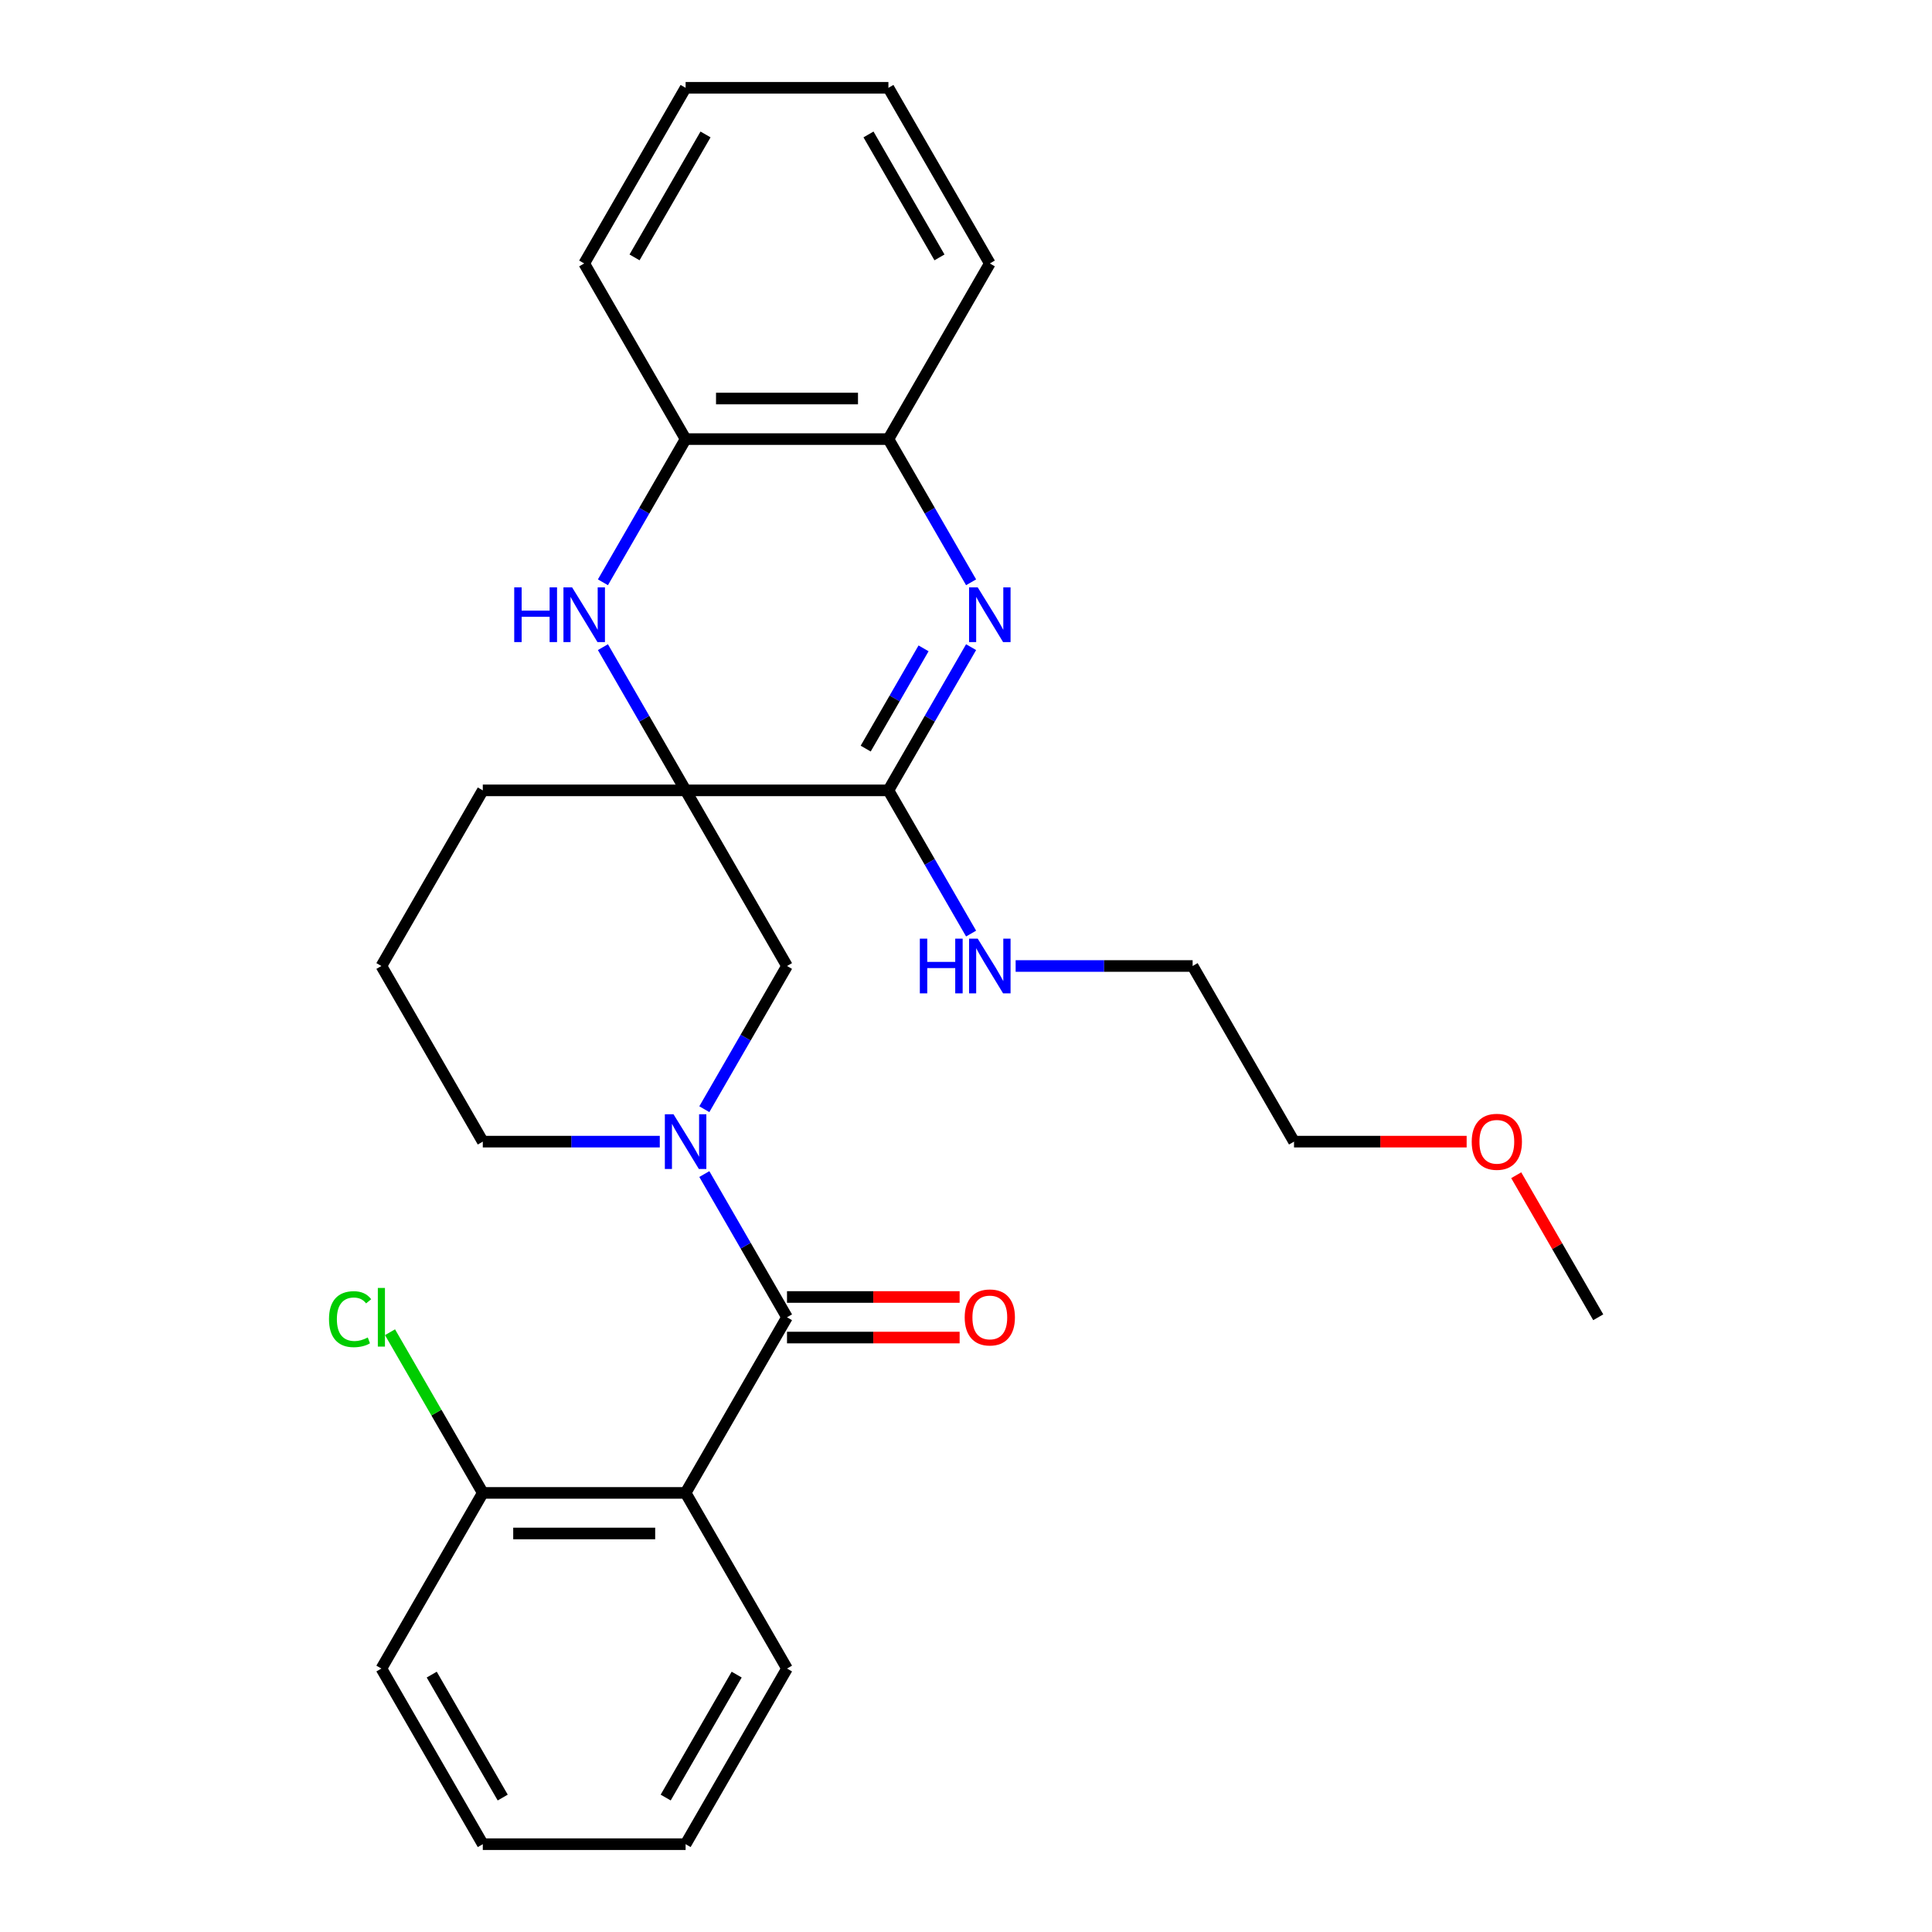 <?xml version='1.0' encoding='iso-8859-1'?>
<svg version='1.1' baseProfile='full'
              xmlns='http://www.w3.org/2000/svg'
                      xmlns:rdkit='http://www.rdkit.org/xml'
                      xmlns:xlink='http://www.w3.org/1999/xlink'
                  xml:space='preserve'
width='1000px' height='1000px' viewBox='0 0 1000 1000'>
<!-- END OF HEADER -->
<rect style='opacity:1.0;fill:#FFFFFF;stroke:none' width='1000' height='1000' x='0' y='0'> </rect>
<path class='bond-2' d='M 354.868,409.091 L 459.841,409.091' style='fill:none;fill-rule:evenodd;stroke:#000000;stroke-width:6px;stroke-linecap:butt;stroke-linejoin:miter;stroke-opacity:1' />
<path class='bond-4' d='M 354.868,409.091 L 333.47,372.029' style='fill:none;fill-rule:evenodd;stroke:#000000;stroke-width:6px;stroke-linecap:butt;stroke-linejoin:miter;stroke-opacity:1' />
<path class='bond-4' d='M 333.47,372.029 L 312.072,334.966' style='fill:none;fill-rule:evenodd;stroke:#0000FF;stroke-width:6px;stroke-linecap:butt;stroke-linejoin:miter;stroke-opacity:1' />
<path class='bond-6' d='M 354.868,409.091 L 407.354,500' style='fill:none;fill-rule:evenodd;stroke:#000000;stroke-width:6px;stroke-linecap:butt;stroke-linejoin:miter;stroke-opacity:1' />
<path class='bond-12' d='M 354.868,409.091 L 249.895,409.091' style='fill:none;fill-rule:evenodd;stroke:#000000;stroke-width:6px;stroke-linecap:butt;stroke-linejoin:miter;stroke-opacity:1' />
<path class='bond-0' d='M 407.354,681.818 L 385.957,644.756' style='fill:none;fill-rule:evenodd;stroke:#000000;stroke-width:6px;stroke-linecap:butt;stroke-linejoin:miter;stroke-opacity:1' />
<path class='bond-0' d='M 385.957,644.756 L 364.559,607.693' style='fill:none;fill-rule:evenodd;stroke:#0000FF;stroke-width:6px;stroke-linecap:butt;stroke-linejoin:miter;stroke-opacity:1' />
<path class='bond-5' d='M 407.354,681.818 L 354.868,772.727' style='fill:none;fill-rule:evenodd;stroke:#000000;stroke-width:6px;stroke-linecap:butt;stroke-linejoin:miter;stroke-opacity:1' />
<path class='bond-10' d='M 407.354,692.315 L 452.029,692.315' style='fill:none;fill-rule:evenodd;stroke:#000000;stroke-width:6px;stroke-linecap:butt;stroke-linejoin:miter;stroke-opacity:1' />
<path class='bond-10' d='M 452.029,692.315 L 496.703,692.315' style='fill:none;fill-rule:evenodd;stroke:#FF0000;stroke-width:6px;stroke-linecap:butt;stroke-linejoin:miter;stroke-opacity:1' />
<path class='bond-10' d='M 407.354,671.321 L 452.029,671.321' style='fill:none;fill-rule:evenodd;stroke:#000000;stroke-width:6px;stroke-linecap:butt;stroke-linejoin:miter;stroke-opacity:1' />
<path class='bond-10' d='M 452.029,671.321 L 496.703,671.321' style='fill:none;fill-rule:evenodd;stroke:#FF0000;stroke-width:6px;stroke-linecap:butt;stroke-linejoin:miter;stroke-opacity:1' />
<path class='bond-1' d='M 502.637,334.966 L 481.239,372.029' style='fill:none;fill-rule:evenodd;stroke:#0000FF;stroke-width:6px;stroke-linecap:butt;stroke-linejoin:miter;stroke-opacity:1' />
<path class='bond-1' d='M 481.239,372.029 L 459.841,409.091' style='fill:none;fill-rule:evenodd;stroke:#000000;stroke-width:6px;stroke-linecap:butt;stroke-linejoin:miter;stroke-opacity:1' />
<path class='bond-1' d='M 478.036,335.588 L 463.057,361.531' style='fill:none;fill-rule:evenodd;stroke:#0000FF;stroke-width:6px;stroke-linecap:butt;stroke-linejoin:miter;stroke-opacity:1' />
<path class='bond-1' d='M 463.057,361.531 L 448.078,387.475' style='fill:none;fill-rule:evenodd;stroke:#000000;stroke-width:6px;stroke-linecap:butt;stroke-linejoin:miter;stroke-opacity:1' />
<path class='bond-29' d='M 502.637,301.397 L 481.239,264.335' style='fill:none;fill-rule:evenodd;stroke:#0000FF;stroke-width:6px;stroke-linecap:butt;stroke-linejoin:miter;stroke-opacity:1' />
<path class='bond-29' d='M 481.239,264.335 L 459.841,227.273' style='fill:none;fill-rule:evenodd;stroke:#000000;stroke-width:6px;stroke-linecap:butt;stroke-linejoin:miter;stroke-opacity:1' />
<path class='bond-11' d='M 459.841,409.091 L 481.239,446.153' style='fill:none;fill-rule:evenodd;stroke:#000000;stroke-width:6px;stroke-linecap:butt;stroke-linejoin:miter;stroke-opacity:1' />
<path class='bond-11' d='M 481.239,446.153 L 502.637,483.216' style='fill:none;fill-rule:evenodd;stroke:#0000FF;stroke-width:6px;stroke-linecap:butt;stroke-linejoin:miter;stroke-opacity:1' />
<path class='bond-3' d='M 364.559,574.125 L 385.957,537.062' style='fill:none;fill-rule:evenodd;stroke:#0000FF;stroke-width:6px;stroke-linecap:butt;stroke-linejoin:miter;stroke-opacity:1' />
<path class='bond-3' d='M 385.957,537.062 L 407.354,500' style='fill:none;fill-rule:evenodd;stroke:#000000;stroke-width:6px;stroke-linecap:butt;stroke-linejoin:miter;stroke-opacity:1' />
<path class='bond-28' d='M 341.504,590.909 L 295.7,590.909' style='fill:none;fill-rule:evenodd;stroke:#0000FF;stroke-width:6px;stroke-linecap:butt;stroke-linejoin:miter;stroke-opacity:1' />
<path class='bond-28' d='M 295.7,590.909 L 249.895,590.909' style='fill:none;fill-rule:evenodd;stroke:#000000;stroke-width:6px;stroke-linecap:butt;stroke-linejoin:miter;stroke-opacity:1' />
<path class='bond-8' d='M 312.072,301.397 L 333.47,264.335' style='fill:none;fill-rule:evenodd;stroke:#0000FF;stroke-width:6px;stroke-linecap:butt;stroke-linejoin:miter;stroke-opacity:1' />
<path class='bond-8' d='M 333.47,264.335 L 354.868,227.273' style='fill:none;fill-rule:evenodd;stroke:#000000;stroke-width:6px;stroke-linecap:butt;stroke-linejoin:miter;stroke-opacity:1' />
<path class='bond-9' d='M 354.868,772.727 L 249.895,772.727' style='fill:none;fill-rule:evenodd;stroke:#000000;stroke-width:6px;stroke-linecap:butt;stroke-linejoin:miter;stroke-opacity:1' />
<path class='bond-9' d='M 339.122,793.722 L 265.641,793.722' style='fill:none;fill-rule:evenodd;stroke:#000000;stroke-width:6px;stroke-linecap:butt;stroke-linejoin:miter;stroke-opacity:1' />
<path class='bond-15' d='M 354.868,772.727 L 407.354,863.636' style='fill:none;fill-rule:evenodd;stroke:#000000;stroke-width:6px;stroke-linecap:butt;stroke-linejoin:miter;stroke-opacity:1' />
<path class='bond-7' d='M 459.841,227.273 L 354.868,227.273' style='fill:none;fill-rule:evenodd;stroke:#000000;stroke-width:6px;stroke-linecap:butt;stroke-linejoin:miter;stroke-opacity:1' />
<path class='bond-7' d='M 444.095,206.278 L 370.614,206.278' style='fill:none;fill-rule:evenodd;stroke:#000000;stroke-width:6px;stroke-linecap:butt;stroke-linejoin:miter;stroke-opacity:1' />
<path class='bond-17' d='M 459.841,227.273 L 512.327,136.364' style='fill:none;fill-rule:evenodd;stroke:#000000;stroke-width:6px;stroke-linecap:butt;stroke-linejoin:miter;stroke-opacity:1' />
<path class='bond-18' d='M 354.868,227.273 L 302.382,136.364' style='fill:none;fill-rule:evenodd;stroke:#000000;stroke-width:6px;stroke-linecap:butt;stroke-linejoin:miter;stroke-opacity:1' />
<path class='bond-14' d='M 249.895,772.727 L 225.884,731.139' style='fill:none;fill-rule:evenodd;stroke:#000000;stroke-width:6px;stroke-linecap:butt;stroke-linejoin:miter;stroke-opacity:1' />
<path class='bond-14' d='M 225.884,731.139 L 201.873,689.551' style='fill:none;fill-rule:evenodd;stroke:#00CC00;stroke-width:6px;stroke-linecap:butt;stroke-linejoin:miter;stroke-opacity:1' />
<path class='bond-20' d='M 249.895,772.727 L 197.409,863.636' style='fill:none;fill-rule:evenodd;stroke:#000000;stroke-width:6px;stroke-linecap:butt;stroke-linejoin:miter;stroke-opacity:1' />
<path class='bond-21' d='M 525.692,500 L 571.496,500' style='fill:none;fill-rule:evenodd;stroke:#0000FF;stroke-width:6px;stroke-linecap:butt;stroke-linejoin:miter;stroke-opacity:1' />
<path class='bond-21' d='M 571.496,500 L 617.3,500' style='fill:none;fill-rule:evenodd;stroke:#000000;stroke-width:6px;stroke-linecap:butt;stroke-linejoin:miter;stroke-opacity:1' />
<path class='bond-16' d='M 249.895,409.091 L 197.409,500' style='fill:none;fill-rule:evenodd;stroke:#000000;stroke-width:6px;stroke-linecap:butt;stroke-linejoin:miter;stroke-opacity:1' />
<path class='bond-13' d='M 249.895,590.909 L 197.409,500' style='fill:none;fill-rule:evenodd;stroke:#000000;stroke-width:6px;stroke-linecap:butt;stroke-linejoin:miter;stroke-opacity:1' />
<path class='bond-24' d='M 407.354,863.636 L 354.868,954.545' style='fill:none;fill-rule:evenodd;stroke:#000000;stroke-width:6px;stroke-linecap:butt;stroke-linejoin:miter;stroke-opacity:1' />
<path class='bond-24' d='M 381.3,866.775 L 344.559,930.412' style='fill:none;fill-rule:evenodd;stroke:#000000;stroke-width:6px;stroke-linecap:butt;stroke-linejoin:miter;stroke-opacity:1' />
<path class='bond-30' d='M 512.327,136.364 L 459.841,45.455' style='fill:none;fill-rule:evenodd;stroke:#000000;stroke-width:6px;stroke-linecap:butt;stroke-linejoin:miter;stroke-opacity:1' />
<path class='bond-30' d='M 486.272,133.225 L 449.532,69.588' style='fill:none;fill-rule:evenodd;stroke:#000000;stroke-width:6px;stroke-linecap:butt;stroke-linejoin:miter;stroke-opacity:1' />
<path class='bond-26' d='M 302.382,136.364 L 354.868,45.455' style='fill:none;fill-rule:evenodd;stroke:#000000;stroke-width:6px;stroke-linecap:butt;stroke-linejoin:miter;stroke-opacity:1' />
<path class='bond-26' d='M 328.436,133.225 L 365.177,69.588' style='fill:none;fill-rule:evenodd;stroke:#000000;stroke-width:6px;stroke-linecap:butt;stroke-linejoin:miter;stroke-opacity:1' />
<path class='bond-19' d='M 759.135,590.909 L 714.461,590.909' style='fill:none;fill-rule:evenodd;stroke:#FF0000;stroke-width:6px;stroke-linecap:butt;stroke-linejoin:miter;stroke-opacity:1' />
<path class='bond-19' d='M 714.461,590.909 L 669.786,590.909' style='fill:none;fill-rule:evenodd;stroke:#000000;stroke-width:6px;stroke-linecap:butt;stroke-linejoin:miter;stroke-opacity:1' />
<path class='bond-23' d='M 784.796,608.293 L 806.021,645.056' style='fill:none;fill-rule:evenodd;stroke:#FF0000;stroke-width:6px;stroke-linecap:butt;stroke-linejoin:miter;stroke-opacity:1' />
<path class='bond-23' d='M 806.021,645.056 L 827.246,681.818' style='fill:none;fill-rule:evenodd;stroke:#000000;stroke-width:6px;stroke-linecap:butt;stroke-linejoin:miter;stroke-opacity:1' />
<path class='bond-31' d='M 197.409,863.636 L 249.895,954.545' style='fill:none;fill-rule:evenodd;stroke:#000000;stroke-width:6px;stroke-linecap:butt;stroke-linejoin:miter;stroke-opacity:1' />
<path class='bond-31' d='M 223.464,866.775 L 260.204,930.412' style='fill:none;fill-rule:evenodd;stroke:#000000;stroke-width:6px;stroke-linecap:butt;stroke-linejoin:miter;stroke-opacity:1' />
<path class='bond-22' d='M 617.3,500 L 669.786,590.909' style='fill:none;fill-rule:evenodd;stroke:#000000;stroke-width:6px;stroke-linecap:butt;stroke-linejoin:miter;stroke-opacity:1' />
<path class='bond-27' d='M 354.868,954.545 L 249.895,954.545' style='fill:none;fill-rule:evenodd;stroke:#000000;stroke-width:6px;stroke-linecap:butt;stroke-linejoin:miter;stroke-opacity:1' />
<path class='bond-25' d='M 459.841,45.455 L 354.868,45.455' style='fill:none;fill-rule:evenodd;stroke:#000000;stroke-width:6px;stroke-linecap:butt;stroke-linejoin:miter;stroke-opacity:1' />
<path  class='atom-2' d='M 506.067 304.022
L 515.347 319.022
Q 516.267 320.502, 517.747 323.182
Q 519.227 325.862, 519.307 326.022
L 519.307 304.022
L 523.067 304.022
L 523.067 332.342
L 519.187 332.342
L 509.227 315.942
Q 508.067 314.022, 506.827 311.822
Q 505.627 309.622, 505.267 308.942
L 505.267 332.342
L 501.587 332.342
L 501.587 304.022
L 506.067 304.022
' fill='#0000FF'/>
<path  class='atom-4' d='M 348.608 576.749
L 357.888 591.749
Q 358.808 593.229, 360.288 595.909
Q 361.768 598.589, 361.848 598.749
L 361.848 576.749
L 365.608 576.749
L 365.608 605.069
L 361.728 605.069
L 351.768 588.669
Q 350.608 586.749, 349.368 584.549
Q 348.168 582.349, 347.808 581.669
L 347.808 605.069
L 344.128 605.069
L 344.128 576.749
L 348.608 576.749
' fill='#0000FF'/>
<path  class='atom-5' d='M 266.162 304.022
L 270.002 304.022
L 270.002 316.062
L 284.482 316.062
L 284.482 304.022
L 288.322 304.022
L 288.322 332.342
L 284.482 332.342
L 284.482 319.262
L 270.002 319.262
L 270.002 332.342
L 266.162 332.342
L 266.162 304.022
' fill='#0000FF'/>
<path  class='atom-5' d='M 296.122 304.022
L 305.402 319.022
Q 306.322 320.502, 307.802 323.182
Q 309.282 325.862, 309.362 326.022
L 309.362 304.022
L 313.122 304.022
L 313.122 332.342
L 309.242 332.342
L 299.282 315.942
Q 298.122 314.022, 296.882 311.822
Q 295.682 309.622, 295.322 308.942
L 295.322 332.342
L 291.642 332.342
L 291.642 304.022
L 296.122 304.022
' fill='#0000FF'/>
<path  class='atom-11' d='M 499.327 681.898
Q 499.327 675.098, 502.687 671.298
Q 506.047 667.498, 512.327 667.498
Q 518.607 667.498, 521.967 671.298
Q 525.327 675.098, 525.327 681.898
Q 525.327 688.778, 521.927 692.698
Q 518.527 696.578, 512.327 696.578
Q 506.087 696.578, 502.687 692.698
Q 499.327 688.818, 499.327 681.898
M 512.327 693.378
Q 516.647 693.378, 518.967 690.498
Q 521.327 687.578, 521.327 681.898
Q 521.327 676.338, 518.967 673.538
Q 516.647 670.698, 512.327 670.698
Q 508.007 670.698, 505.647 673.498
Q 503.327 676.298, 503.327 681.898
Q 503.327 687.618, 505.647 690.498
Q 508.007 693.378, 512.327 693.378
' fill='#FF0000'/>
<path  class='atom-12' d='M 476.107 485.84
L 479.947 485.84
L 479.947 497.88
L 494.427 497.88
L 494.427 485.84
L 498.267 485.84
L 498.267 514.16
L 494.427 514.16
L 494.427 501.08
L 479.947 501.08
L 479.947 514.16
L 476.107 514.16
L 476.107 485.84
' fill='#0000FF'/>
<path  class='atom-12' d='M 506.067 485.84
L 515.347 500.84
Q 516.267 502.32, 517.747 505
Q 519.227 507.68, 519.307 507.84
L 519.307 485.84
L 523.067 485.84
L 523.067 514.16
L 519.187 514.16
L 509.227 497.76
Q 508.067 495.84, 506.827 493.64
Q 505.627 491.44, 505.267 490.76
L 505.267 514.16
L 501.587 514.16
L 501.587 485.84
L 506.067 485.84
' fill='#0000FF'/>
<path  class='atom-15' d='M 170.289 682.798
Q 170.289 675.758, 173.569 672.078
Q 176.889 668.358, 183.169 668.358
Q 189.009 668.358, 192.129 672.478
L 189.489 674.638
Q 187.209 671.638, 183.169 671.638
Q 178.889 671.638, 176.609 674.518
Q 174.369 677.358, 174.369 682.798
Q 174.369 688.398, 176.689 691.278
Q 179.049 694.158, 183.609 694.158
Q 186.729 694.158, 190.369 692.278
L 191.489 695.278
Q 190.009 696.238, 187.769 696.798
Q 185.529 697.358, 183.049 697.358
Q 176.889 697.358, 173.569 693.598
Q 170.289 689.838, 170.289 682.798
' fill='#00CC00'/>
<path  class='atom-15' d='M 195.569 666.638
L 199.249 666.638
L 199.249 696.998
L 195.569 696.998
L 195.569 666.638
' fill='#00CC00'/>
<path  class='atom-20' d='M 761.759 590.989
Q 761.759 584.189, 765.119 580.389
Q 768.479 576.589, 774.759 576.589
Q 781.039 576.589, 784.399 580.389
Q 787.759 584.189, 787.759 590.989
Q 787.759 597.869, 784.359 601.789
Q 780.959 605.669, 774.759 605.669
Q 768.519 605.669, 765.119 601.789
Q 761.759 597.909, 761.759 590.989
M 774.759 602.469
Q 779.079 602.469, 781.399 599.589
Q 783.759 596.669, 783.759 590.989
Q 783.759 585.429, 781.399 582.629
Q 779.079 579.789, 774.759 579.789
Q 770.439 579.789, 768.079 582.589
Q 765.759 585.389, 765.759 590.989
Q 765.759 596.709, 768.079 599.589
Q 770.439 602.469, 774.759 602.469
' fill='#FF0000'/>
</svg>
